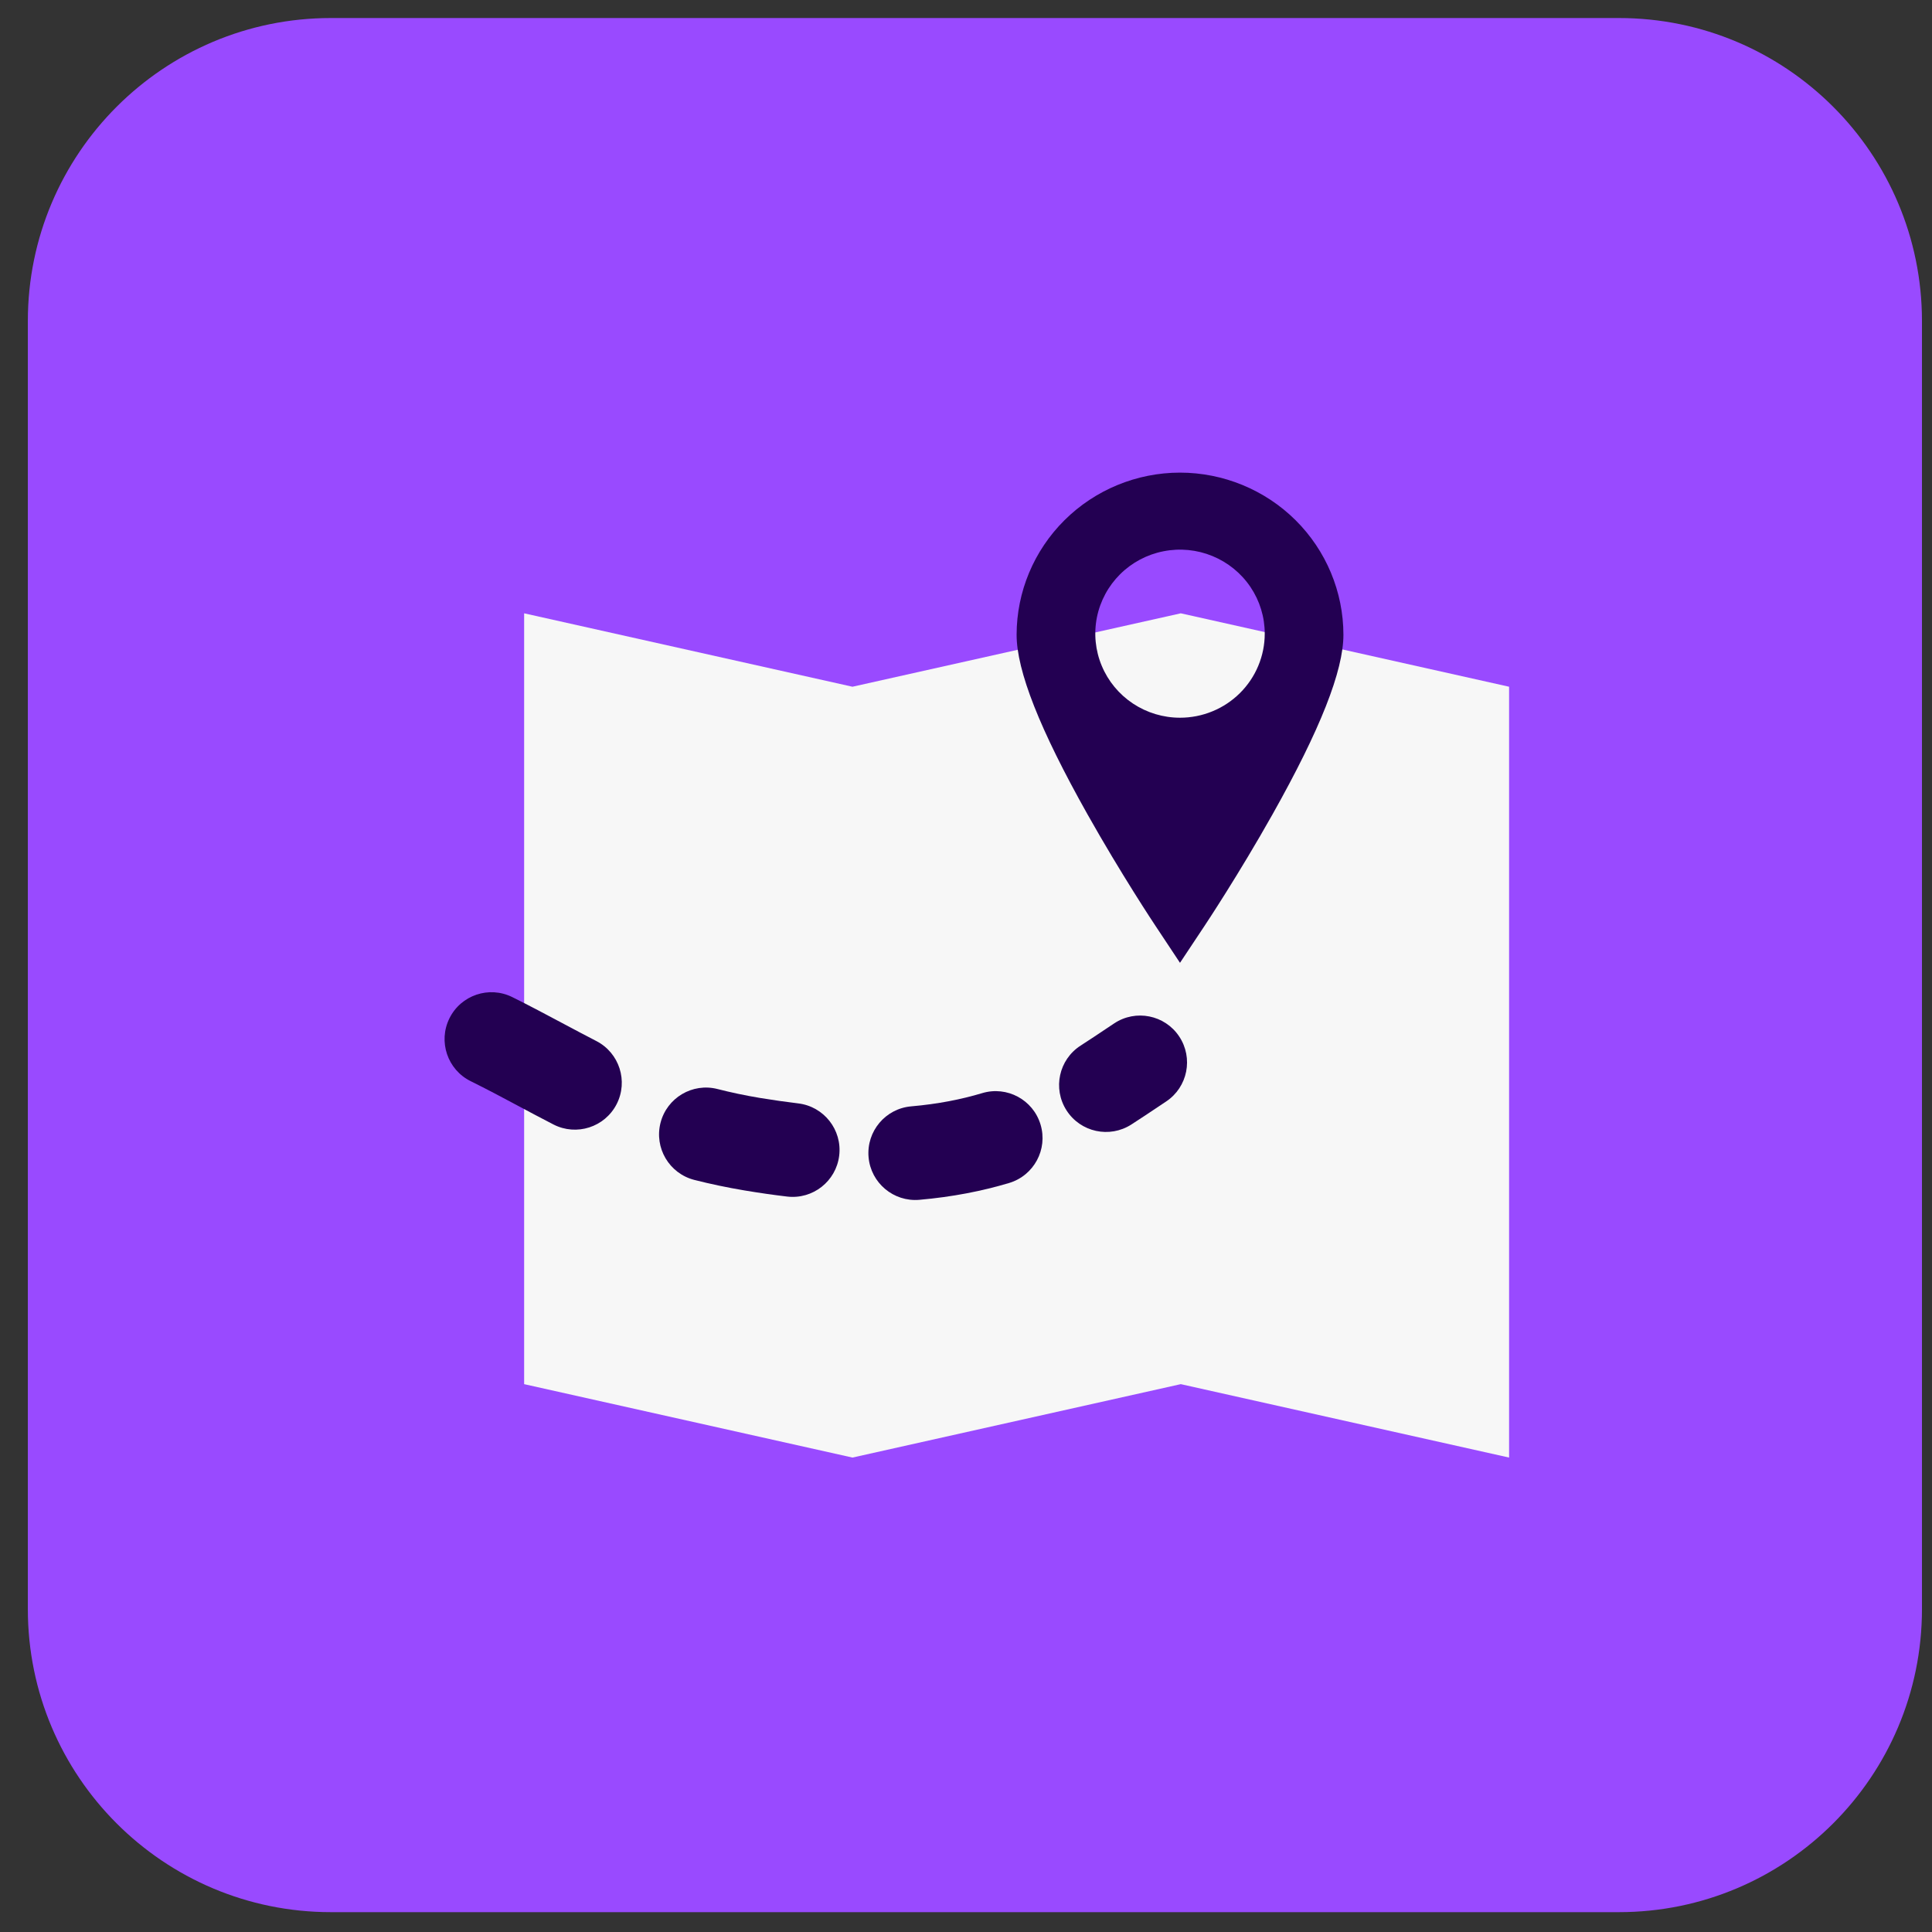 <?xml version="1.0" encoding="UTF-8"?> <svg xmlns="http://www.w3.org/2000/svg" width="51" height="51" viewBox="0 0 51 51" fill="none"><rect x="0" y="0" width="51" height="51" fill="#333333" stroke="none"/><g clip-path="url(#clip0_883_149339)"><path d="M0.735 8.476C0.735 4.058 4.317 0.476 8.735 0.476H42.735C47.153 0.476 50.735 4.058 50.735 8.476V42.476C50.735 46.894 47.153 50.476 42.735 50.476H8.735C4.317 50.476 0.735 46.894 0.735 42.476V8.476Z" fill="#994AFF"></path><path fill-rule="evenodd" clip-rule="evenodd" d="M13.836 16.19L22.503 18.128V38.476L13.836 36.538V16.19ZM31.17 16.19L39.836 18.128V38.476L31.17 36.538L22.503 38.476V18.128L31.17 16.19Z" fill="#F7F7F7"></path><path d="M31.149 12.476C30.006 12.477 28.909 12.929 28.101 13.731C27.292 14.534 26.837 15.622 26.836 16.757C26.836 17.706 27.447 19.256 28.706 21.494C29.596 23.077 30.472 24.396 30.509 24.451L31.149 25.416L31.79 24.451C31.827 24.396 32.703 23.077 33.593 21.494C34.852 19.256 35.463 17.706 35.463 16.757C35.462 15.622 35.007 14.534 34.199 13.731C33.39 12.929 32.293 12.477 31.149 12.476ZM31.149 18.946C30.707 18.946 30.275 18.816 29.907 18.572C29.54 18.328 29.253 17.982 29.084 17.577C28.914 17.171 28.87 16.725 28.956 16.295C29.043 15.864 29.256 15.469 29.568 15.159C29.881 14.848 30.279 14.637 30.713 14.552C31.147 14.466 31.597 14.51 32.005 14.678C32.414 14.846 32.763 15.13 33.009 15.495C33.255 15.86 33.386 16.289 33.386 16.728C33.386 17.019 33.328 17.307 33.215 17.577C33.103 17.846 32.938 18.09 32.731 18.296C32.523 18.502 32.277 18.666 32.005 18.777C31.734 18.889 31.443 18.946 31.149 18.946Z" fill="#230052"></path><path d="M22.928 30.546C22.869 29.864 23.373 29.264 24.054 29.205C24.768 29.143 25.383 29.019 25.927 28.856C26.582 28.659 27.272 29.031 27.468 29.686C27.665 30.341 27.293 31.031 26.638 31.228C25.929 31.44 25.148 31.595 24.269 31.672C23.588 31.731 22.987 31.227 22.928 30.546Z" fill="#230052"></path><path d="M22.153 30.503C22.072 31.182 21.456 31.667 20.777 31.586C20.414 31.543 20.038 31.489 19.649 31.424C19.184 31.346 18.746 31.253 18.329 31.147C17.666 30.977 17.267 30.303 17.436 29.64C17.605 28.978 18.28 28.578 18.942 28.748C19.291 28.837 19.66 28.916 20.056 28.982C20.409 29.04 20.747 29.088 21.07 29.127C21.749 29.208 22.234 29.824 22.153 30.503Z" fill="#230052"></path><path d="M28.154 29.312C27.784 28.736 27.951 27.97 28.526 27.601C28.759 27.451 28.983 27.302 29.215 27.146L29.215 27.146L29.41 27.016C29.979 26.637 30.748 26.79 31.127 27.359C31.506 27.928 31.353 28.697 30.784 29.076L30.601 29.198L30.601 29.198C30.367 29.355 30.118 29.521 29.865 29.684C29.289 30.054 28.523 29.887 28.154 29.312Z" fill="#230052"></path><path d="M16.277 29.148C15.964 29.756 15.217 29.996 14.609 29.683C14.267 29.507 13.96 29.343 13.662 29.184L13.662 29.184L13.662 29.184C13.255 28.966 12.865 28.758 12.424 28.54C11.812 28.237 11.561 27.494 11.864 26.881C12.167 26.268 12.91 26.017 13.523 26.321C13.974 26.544 14.446 26.796 14.895 27.035C15.191 27.193 15.478 27.345 15.742 27.481C16.35 27.794 16.589 28.54 16.277 29.148Z" fill="#230052"></path></g><defs><clipPath id="clip0_883_149339"><rect width="50" height="50" fill="white" transform="translate(0.735 0.476)"></rect></clipPath></defs></svg> 